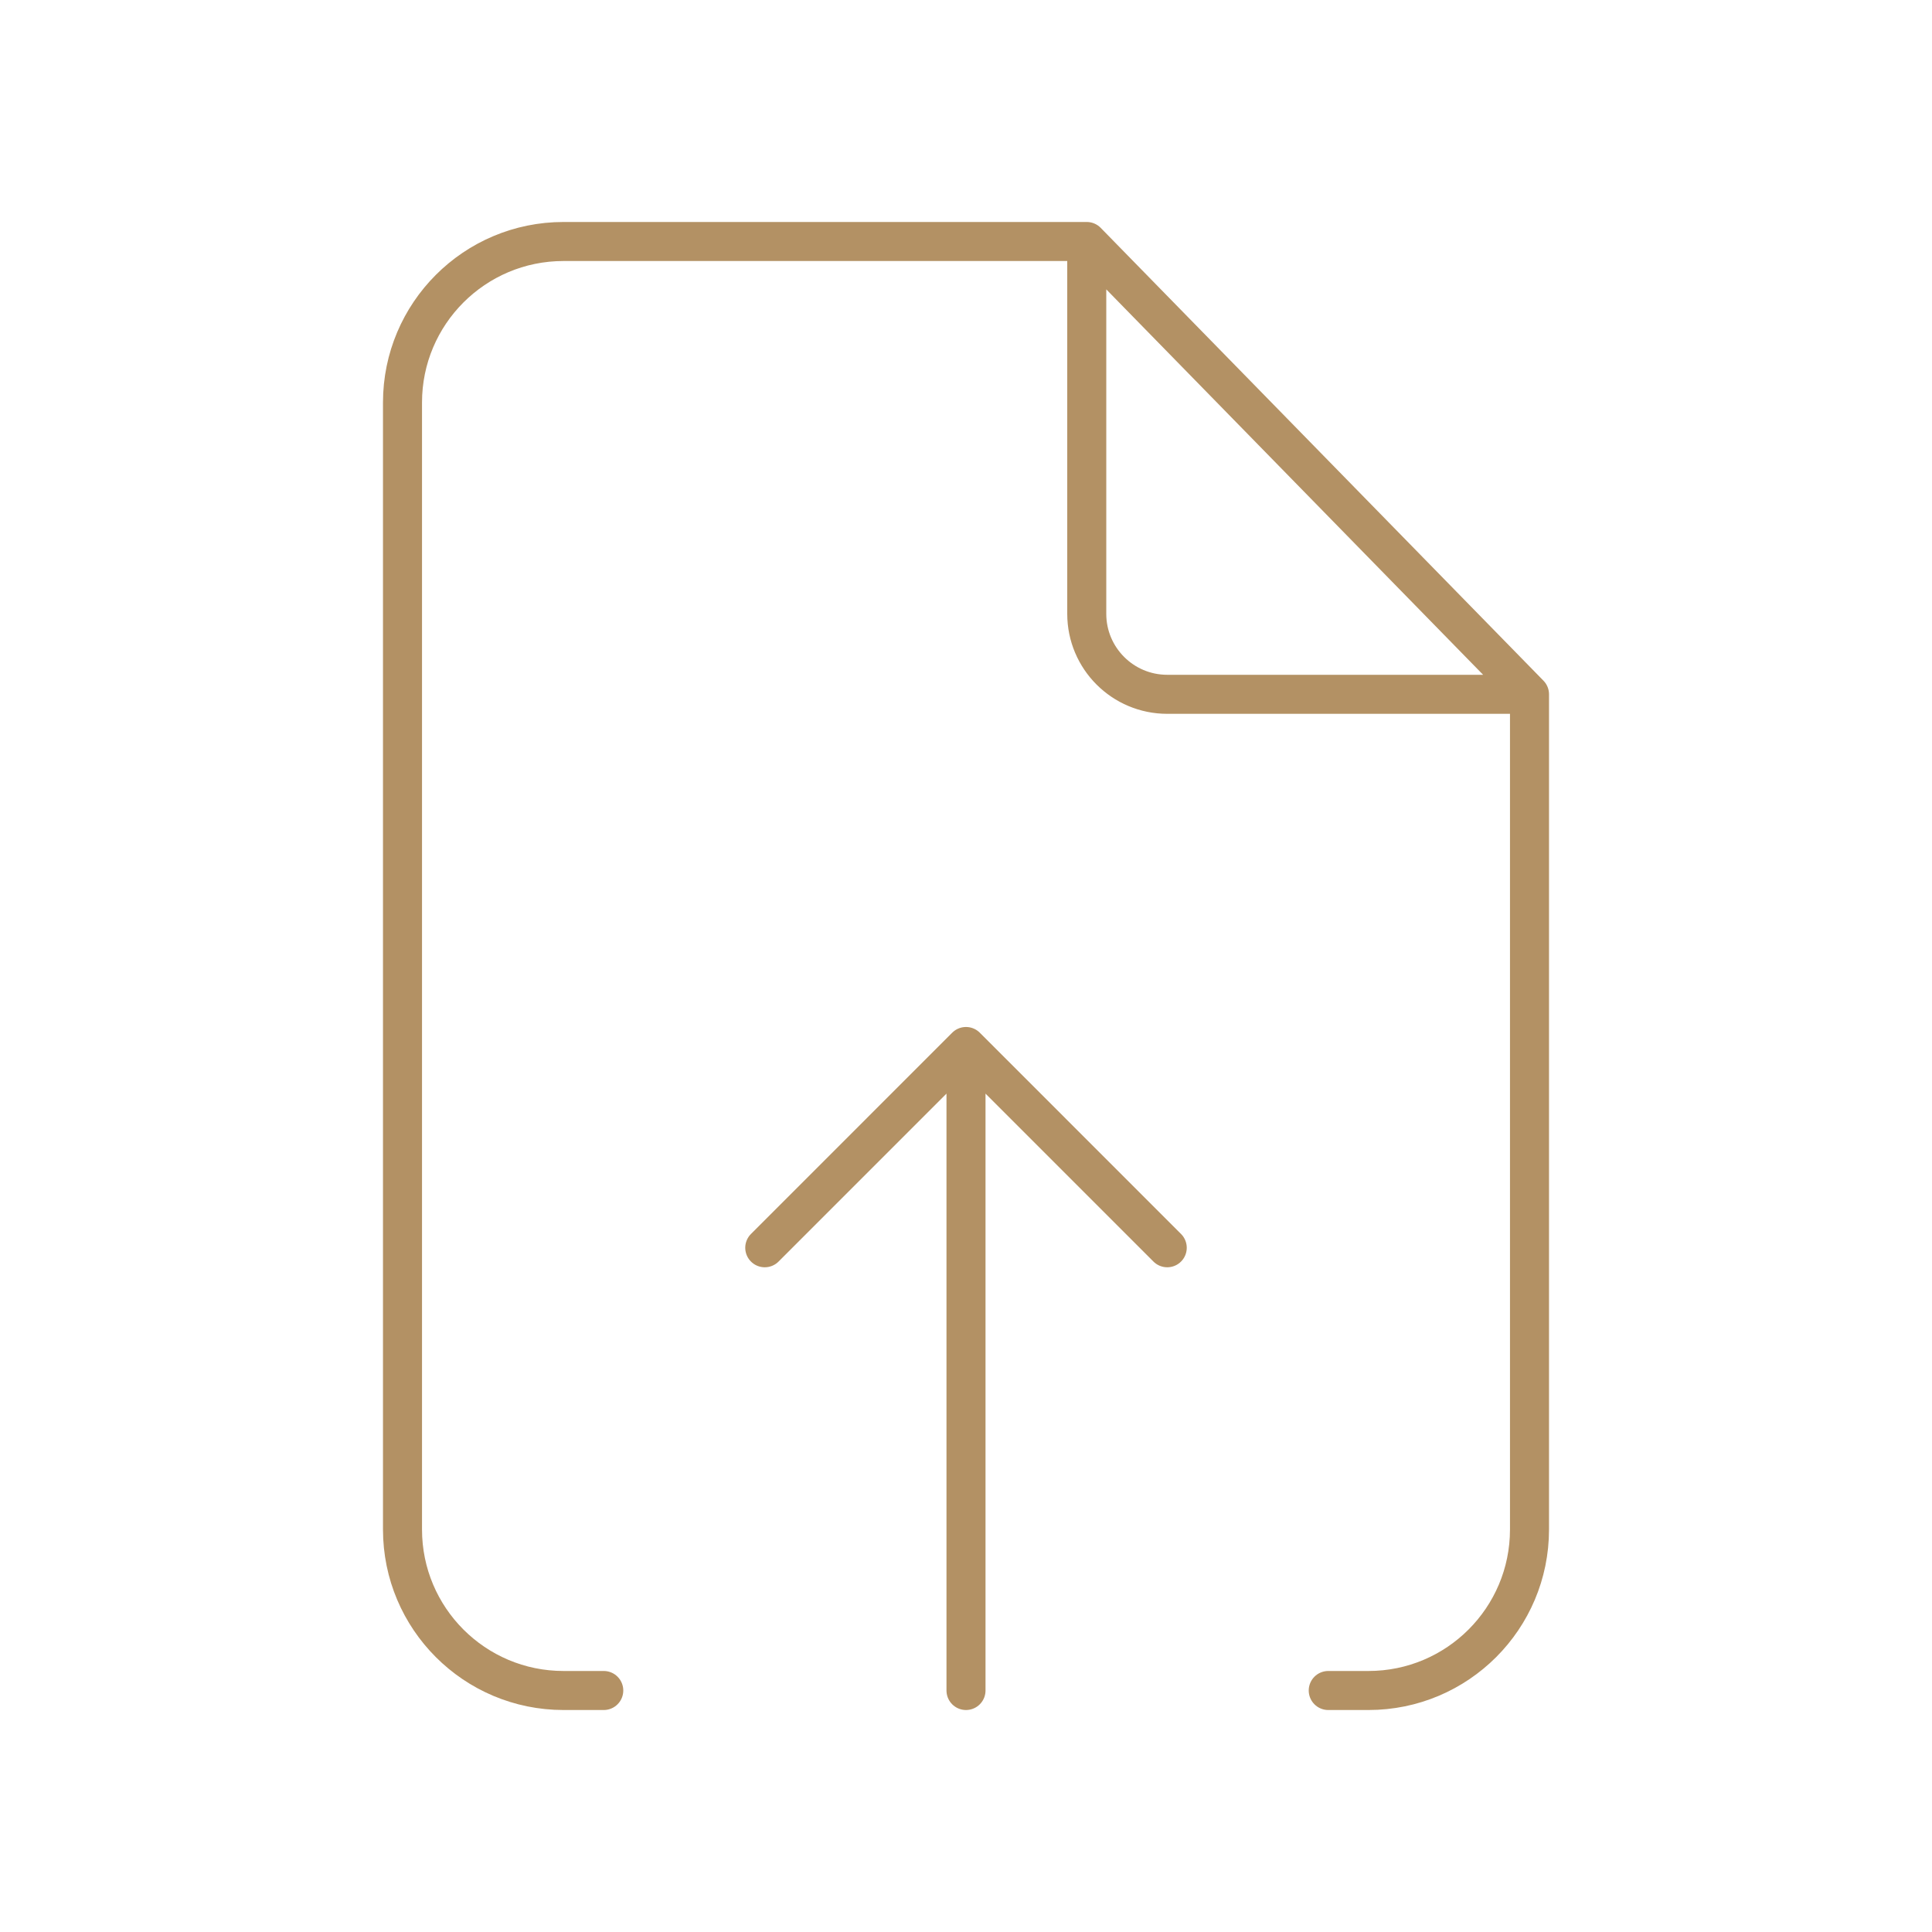 <svg width="99" height="99" viewBox="0 0 99 99" fill="none" xmlns="http://www.w3.org/2000/svg">
<g id="Upload File 2">
<path id="Vector" d="M55.688 12.375L78.375 35.578M55.688 12.375V31.453C55.688 33.731 57.534 35.578 59.812 35.578H78.375M55.688 12.375H28.875C24.319 12.375 20.625 16.069 20.625 20.625V78.375C20.625 82.931 24.319 86.625 28.875 86.625H30.938M78.375 35.578V78.375C78.375 82.931 74.681 86.625 70.125 86.625H68.062M49.5 86.625L49.5 53.625M49.5 53.625L59.812 63.938M49.5 53.625L39.188 63.938" stroke="#B39164" stroke-width="2" stroke-linecap="round" stroke-linejoin="round"/>
</g>
</svg>
